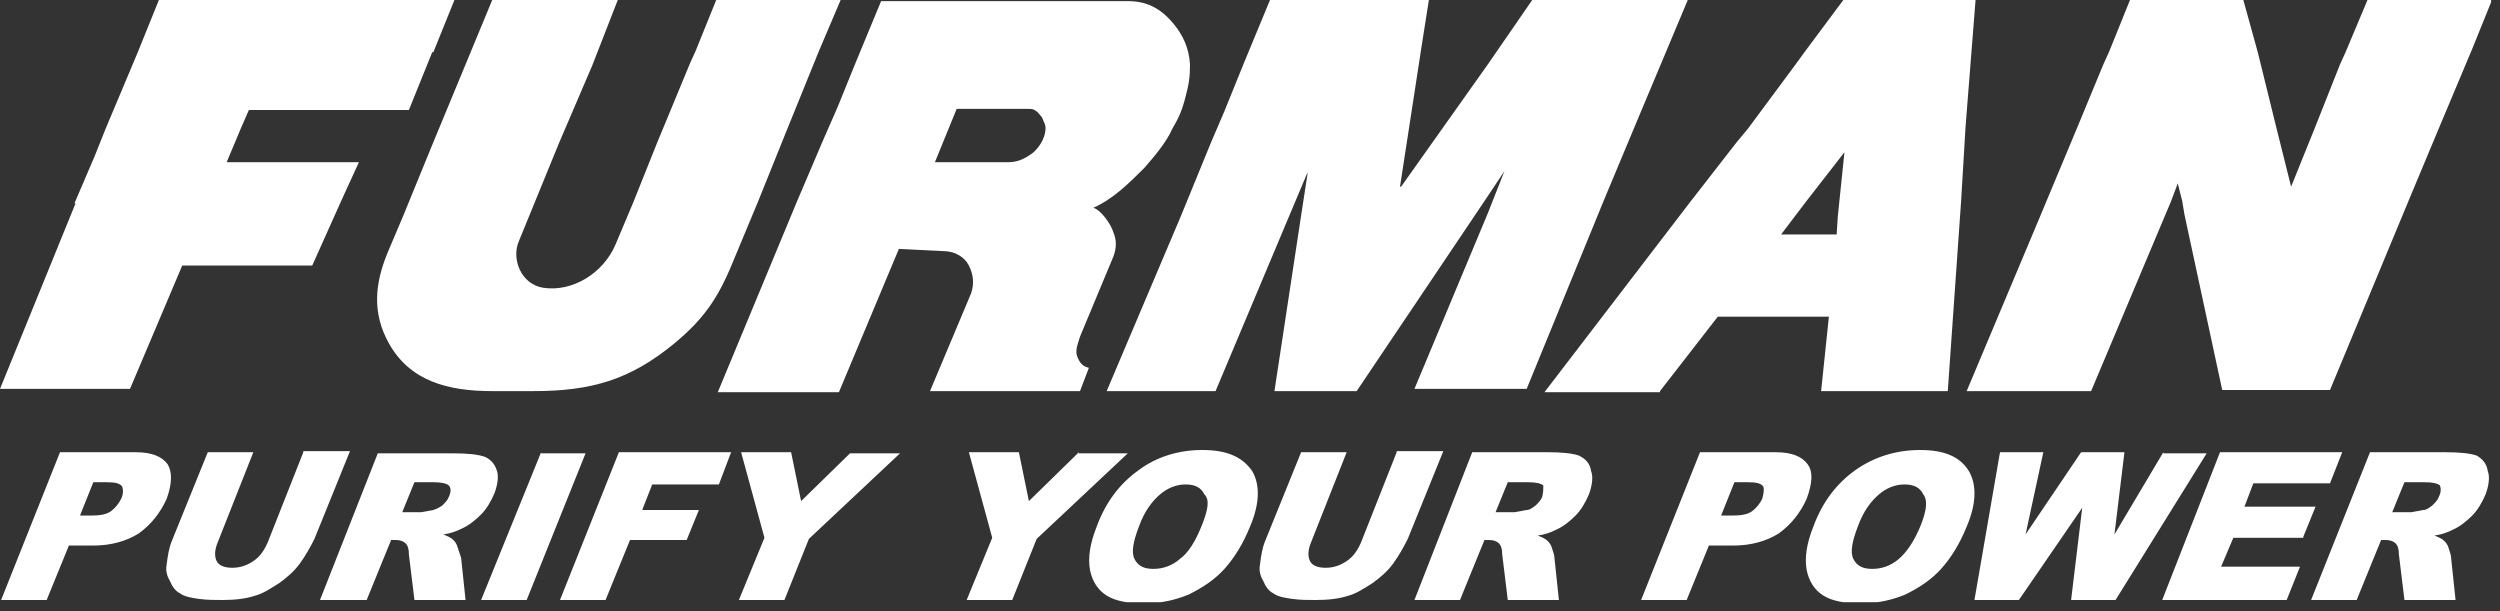 <svg width="225" height="55" viewBox="0 0 225 55" fill="none" xmlns="http://www.w3.org/2000/svg">
<rect x="0" y="0" width="225" height="55" fill="#333333" stroke="none"/>
<g clip-path="url(#clip0)">
<path d="M108.2 40.5C106.1 40.5 104.1 41.1 102.5 42.3C100.8 43.5 99.5 45.2 98.7 47.4C98.1 48.9 97.9 50.2 98.1 51.3C98.3 52.3 98.8 53.1 99.6 53.6C100.4 54.1 101.5 54.3 103 54.3C104.5 54.3 105.8 54 107 53.5C108.2 52.9 109.3 52.2 110.2 51.2C111.1 50.2 111.9 48.9 112.5 47.4C113.4 45.3 113.4 43.6 112.7 42.4C111.8 41.1 110.4 40.5 108.2 40.5ZM108.2 47.2C107.6 48.7 107 49.7 106.2 50.3C105.5 50.9 104.7 51.2 103.8 51.2C102.9 51.2 102.4 50.9 102.1 50.3C101.8 49.7 102 48.7 102.5 47.4C103 46 103.7 45.1 104.4 44.5C105.1 43.9 105.9 43.6 106.7 43.6C107.6 43.6 108.1 43.9 108.4 44.5C108.9 45 108.7 45.9 108.2 47.2ZM50.4 54H54.5L56.7 48.6H61.8L62.9 45.9H57.8L58.7 43.6H64.7L65.8 40.7H55.7L50.4 54ZM97.1 40.7L92.6 45.1L91.7 40.7H87.2L89.3 48.4L87 54H91.1L93.3 48.5L101.5 40.8H97.1V40.7ZM41.2 49.3C41.1 48.9 40.9 48.7 40.8 48.6C40.6 48.4 40.4 48.3 39.9 48.1C40.6 48 41.1 47.8 41.5 47.6C42.2 47.3 42.8 46.8 43.3 46.3C43.8 45.8 44.2 45.1 44.5 44.4C44.8 43.6 44.9 42.8 44.7 42.3C44.5 41.7 44.1 41.3 43.6 41.1C43 40.9 42.1 40.8 40.8 40.8H34L28.8 54H33L35.2 48.6H35.6C36 48.6 36.3 48.7 36.5 48.9C36.7 49.1 36.8 49.4 36.8 49.9L37.3 54H41.9L41.5 50.2C41.4 49.9 41.3 49.6 41.2 49.3ZM39 45.9C38.4 46 38 46.1 37.9 46.1H36.2L37.3 43.4H39C39.7 43.4 40.2 43.5 40.4 43.7C40.6 43.9 40.6 44.3 40.4 44.7C40.3 45 40.1 45.2 39.8 45.5C39.5 45.7 39.3 45.8 39 45.9ZM72.1 45.1L71.2 40.7H66.7L68.8 48.4L66.5 54H70.6L72.8 48.5L81 40.8H76.5L72.1 45.1ZM83.7 35.2H97.2L98 33.1C97.5 33 97.2 32.7 97 32.2C96.7 31.6 97 31 97.2 30.3L100.2 23.1C100.5 22.3 100.5 21.6 100.2 20.9C100 20.2 99.1 18.9 98.4 18.7C100.2 17.9 101.6 16.5 103 15.1C103.7 14.3 105 12.8 105.5 11.6C106.1 10.6 106.4 9.9 106.7 8.7C107 7.6 107.1 6.9 107.1 5.8C107 4.2 106.4 3.2 105.9 2.5C104.7 0.9 103.4 0.1 101.5 0.1H79.3L76.9 5.9L75.4 9.6L74 12.8L71.7 18.2L64.6 35.3H75.5L80.9 22.4L84.9 22.6C85.9 22.6 86.8 23.1 87.2 23.9C87.6 24.7 87.7 25.5 87.4 26.4L83.7 35.2ZM84.1 14.7L86.1 9.8H92.7C93.2 9.8 93.5 10.2 93.8 10.6C93.9 10.9 94.1 11.2 94.1 11.5C94.1 12.6 93.3 13.5 92.9 13.8C92.2 14.3 91.6 14.6 90.7 14.6H84.1V14.7ZM48.7 40.7L43.3 54H47.4L52.7 40.8H48.7V40.7ZM99.6 35.2H109.4L117.6 15.7L117.7 15.5L117.1 19.4L114.7 35.2H122.1L133.6 18.1L135.4 15.4L133.9 19.2L127.3 35H137.4L144.4 17.9L147.2 11.2L151.9 1.2219e-05H137.9L133.9 5.8L126.1 16.8H126L128 3.8L128.6 1.2219e-05H114.3L111.9 5.8L110.2 10L109 12.8L106.3 19.4L99.6 35.2ZM27.3 40.7L24.1 48.8C23.8 49.5 23.4 50.1 22.8 50.5C22.2 50.9 21.6 51.1 20.9 51.1C20.2 51.1 19.7 50.9 19.5 50.5C19.3 50.1 19.3 49.5 19.6 48.8L22.8 40.7H18.7L15.5 48.6C15.2 49.3 15.1 50 15 50.8C14.9 51.3 15 51.8 15.3 52.3C15.5 52.8 15.8 53.2 16.2 53.4C16.6 53.7 17.2 53.8 17.9 53.9C18.6 54 19.3 54 20 54C21.1 54 22.1 53.9 23 53.6C23.7 53.4 24.3 53 25.1 52.5C25.8 52 26.5 51.4 27 50.7C27.5 50 27.9 49.3 28.3 48.5L31.5 40.6H27.3V40.7ZM36.3 19.4L34.9 22.7C33.7 25.6 33.5 28.2 35 30.9C36.9 34.3 40.3 35.2 44.3 35.2H48C53.2 35.2 56.7 34.2 60.7 30.9C63.6 28.5 64.8 26.5 66.2 23L68.2 18.2L70.9 11.5L73.7 4.6L75.7 -0.1H64.5L62.6 4.6L62.1 5.7L59.7 11.5L59.2 12.7L57 18.2L55.4 22C54.3 24.6 51.5 26.3 48.9 25.9C46.9 25.6 46 23.3 46.7 21.7L47.6 19.5L50.3 12.9L53.3 5.9L55.6 1.2219e-05H44.3L41.9 5.8L39 12.8L36.3 19.4ZM149.4 35.2L154.6 28.5H164.6L163.9 35.2H175.3L176.5 18.1L176.9 11.4L177.8 1.2219e-05H165.9L162.4 4.7L161.6 5.8L157.3 11.6L156.3 12.8L152.1 18.2L139 35.3H149.4V35.2ZM162.5 18.2L166 13.7L165.4 19.5L165.3 21.1H160.3L162.5 18.2ZM11.7 35L16.4 23.9H28.1L30.7 18.1L32.3 14.6H20.4L21.7 11.5L22.4 9.9H36.8L38.9 4.7H39L40.9 1.2219e-05H40.8H14.3L12.4 4.7L9.5 11.6L8.5 14.1L6.7 18.3H6.8L0 35H11.7ZM15.1 41.8C14.6 41.1 13.7 40.7 12.2 40.7H5.4L0.1 54H4.2L6.2 49.1H8.4C10 49.1 11.4 48.7 12.5 48C13.6 47.2 14.4 46.2 15 44.9C15.5 43.5 15.5 42.5 15.1 41.8ZM10.9 44.9C10.7 45.3 10.4 45.7 10 46C9.6 46.3 9 46.4 8.2 46.4H7.2L8.4 43.4H9.6C10.4 43.4 10.8 43.5 11 43.8C11.1 44.1 11.1 44.5 10.9 44.9ZM162.7 41.8C162.2 41.1 161.3 40.7 159.8 40.7H153L147.7 54H151.8L153.8 49.1H156C157.6 49.1 159 48.7 160.1 48C161.2 47.2 162 46.2 162.6 44.9C163.1 43.5 163.2 42.5 162.7 41.8ZM158.6 44.9C158.4 45.3 158.1 45.7 157.7 46C157.3 46.3 156.7 46.4 155.9 46.4H154.9L156.1 43.4H157.3C158.1 43.4 158.5 43.5 158.7 43.8C158.8 44.1 158.7 44.5 158.6 44.9ZM207.3 48.3L208.4 45.6H202L202.8 43.5H209.7L210.8 40.7H199.8L194.6 54H205.8L207 51H199.9L201 48.4H207.3V48.3ZM194.7 40.7L190.3 48.1L191.2 40.7H187.3L182.3 48.1L183.9 40.7H180L177.7 54H181.7L187.4 45.7L186.4 54H190.4L198.6 40.8H194.7V40.7ZM172.8 40.5C170.7 40.5 168.7 41.1 167 42.3C165.3 43.5 164 45.2 163.2 47.4C162.6 48.9 162.4 50.2 162.6 51.3C162.8 52.3 163.3 53.1 164.1 53.6C164.9 54.1 166 54.3 167.5 54.3C169 54.3 170.3 54 171.5 53.5C172.7 52.9 173.8 52.2 174.7 51.2C175.6 50.2 176.4 48.9 177 47.4C177.9 45.3 177.9 43.6 177.2 42.4C176.4 41.1 175 40.5 172.8 40.5ZM172.9 47.2C172.3 48.7 171.6 49.7 170.9 50.3C170.2 50.9 169.4 51.2 168.5 51.2C167.6 51.2 167.1 50.9 166.8 50.3C166.5 49.7 166.7 48.7 167.2 47.4C167.7 46 168.4 45.1 169.1 44.5C169.8 43.9 170.6 43.6 171.4 43.6C172.3 43.6 172.8 43.9 173.1 44.5C173.5 45 173.4 45.9 172.9 47.2ZM222.9 41C222.3 40.8 221.4 40.7 220.1 40.7H213.3L208 54H212.1L214.3 48.6H214.7C215.1 48.6 215.4 48.7 215.6 48.9C215.8 49.1 215.9 49.4 215.9 49.9L216.4 54H221L220.6 50.2C220.6 50 220.5 49.7 220.4 49.4C220.3 49 220.1 48.8 220 48.7C219.8 48.5 219.6 48.4 219.1 48.2C219.8 48.1 220.3 47.9 220.7 47.7C221.4 47.4 222 46.9 222.5 46.4C223 45.9 223.4 45.2 223.7 44.5C224 43.7 224.1 42.9 223.9 42.4C223.8 41.7 223.4 41.3 222.9 41ZM219.5 44.7C219.4 45 219.2 45.2 218.9 45.5C218.6 45.7 218.4 45.9 218.1 45.9C217.5 46 217.1 46.1 217 46.1H215.3L216.4 43.4H218.2C218.9 43.4 219.4 43.5 219.6 43.7C219.7 44 219.7 44.3 219.5 44.7ZM211.1 4.7L210.6 5.8L208.3 11.6L206.2 16.8L204.9 11.6L203.2 4.7L201.9 1.2219e-05H191.7L189.8 4.7L189.3 5.8L186.9 11.6L184.1 18.3L183.6 19.5L177 35.2H188.2L195.4 18.1L196 16.5L196.4 18.1L196.6 19.3L200 35.1H209.7L216.8 18L219.6 11.3L222.5 4.4L224.4 -0.3H213.2L211.1 4.7ZM142.1 41C141.5 40.8 140.6 40.7 139.3 40.7H132.5L127.3 54H131.4L133.6 48.6H134C134.4 48.6 134.7 48.7 134.9 48.9C135.1 49.1 135.2 49.4 135.2 49.9L135.7 54H140.3L139.9 50.2C139.9 50 139.8 49.7 139.7 49.4C139.6 49 139.4 48.8 139.3 48.7C139.1 48.5 138.9 48.4 138.4 48.2C139.1 48.1 139.6 47.9 140 47.7C140.7 47.4 141.3 46.9 141.8 46.4C142.3 45.9 142.7 45.2 143 44.5C143.3 43.7 143.4 42.9 143.2 42.4C143.1 41.7 142.7 41.3 142.1 41ZM138.8 44.7C138.7 45 138.5 45.2 138.2 45.5C137.9 45.7 137.7 45.9 137.4 45.9C136.8 46 136.4 46.1 136.3 46.1H134.6L135.7 43.4H137.5C138.2 43.4 138.7 43.5 138.9 43.7C138.9 44 138.9 44.3 138.8 44.7ZM125.7 40.7L122.5 48.8C122.2 49.5 121.8 50.1 121.2 50.5C120.6 50.9 120 51.1 119.3 51.1C118.6 51.1 118.1 50.9 117.9 50.5C117.7 50.1 117.7 49.5 118 48.8L121.2 40.7H117.1L113.9 48.6C113.6 49.3 113.5 50 113.4 50.8C113.3 51.3 113.4 51.8 113.7 52.3C113.9 52.8 114.2 53.2 114.6 53.4C115 53.7 115.6 53.8 116.3 53.9C117 54 117.7 54 118.4 54C119.5 54 120.5 53.9 121.4 53.6C122.1 53.4 122.7 53 123.5 52.5C124.2 52 124.9 51.4 125.4 50.7C125.9 50 126.3 49.3 126.7 48.5L129.9 40.6H125.7V40.7Z" fill="white"/>
</g>
<defs>
<clipPath id="clip0">
<rect width="224.2" height="54.2" fill="white"/>
</clipPath>
</defs>
</svg>

